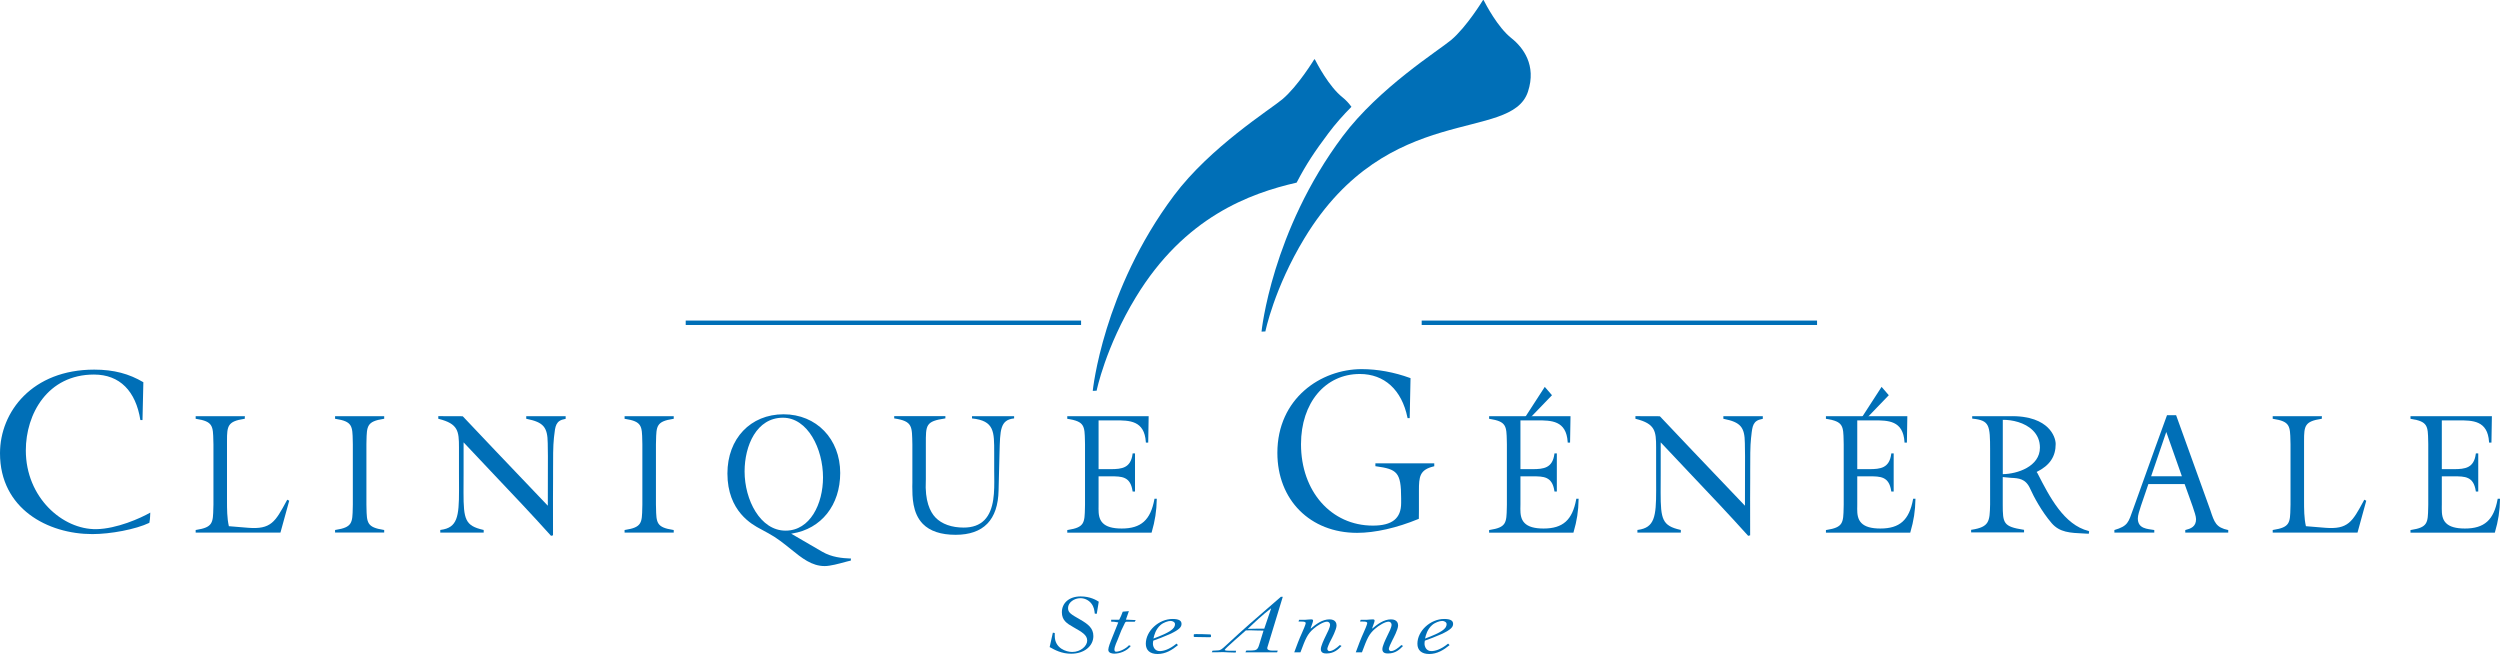 <?xml version="1.0" encoding="utf-8"?>
<!-- Generator: Adobe Illustrator 15.1.0, SVG Export Plug-In . SVG Version: 6.00 Build 0)  -->
<!DOCTYPE svg PUBLIC "-//W3C//DTD SVG 1.1//EN" "http://www.w3.org/Graphics/SVG/1.1/DTD/svg11.dtd">
<svg version="1.1" id="Calque_1" xmlns="http://www.w3.org/2000/svg" xmlns:xlink="http://www.w3.org/1999/xlink" x="0px" y="0px"
	 width="764.531px" height="200px" viewBox="-313.221 -81.834 764.531 200" enable-background="new -313.221 -81.834 764.531 200"
	 xml:space="preserve">
<g>
	<g>
		<path fill="#006FB7" d="M22.185,105.873l-0.614-0.054c-0.105-0.931-0.194-2.039-1.108-3.17c-0.809-0.984-2.015-1.552-3.283-1.552
			c-1.917,0-3.778,1.33-3.778,2.996c0,1.417,0.787,1.871,3.743,3.564c2.41,1.384,4,2.628,4,5.024c0,3.056-2.791,5.402-6.795,5.402
			c-2.929,0-5.006-1.157-6.574-2.033l0.982-4.408l0.581,0.108v0.908c0,3.792,3.542,4.89,5.333,4.89c2.602,0,4.586-1.839,4.586-3.473
			c0-1.725-1.563-2.596-4.2-4.1c-2.05-1.157-3.542-2.12-3.542-4.58c0-2.77,2.147-4.836,5.752-4.836c2.926,0,4.813,1.158,5.527,1.612
			L22.185,105.873z"/>
		<path fill="#006FB7" d="M31.1,107.658l2.991,0.135l-0.292,0.509h-2.604c-0.065,0-0.327,0.205-0.327,0.205l-1.168,2.429
			c-0.327,0.816-0.946,2.374-1.206,3.05c0,0.027-0.909,1.898-0.909,2.797c0,0.367,0.1,0.681,0.52,0.681
			c1.136,0,3.091-0.989,3.932-1.979l0.555,0.228c-1.295,1.639-3.445,2.348-5.068,2.348c-0.487,0-1.817-0.119-1.817-1.185
			c0-0.763,0.717-2.548,0.812-2.77l2.242-5.598c-1.236-0.228-1.496-0.228-2.177-0.228v-0.595h2.463
			c0.454-0.849,0.722-1.492,1.076-2.461l1.882-0.167L31.1,107.658z"/>
		<path fill="#006FB7" d="M47.022,115.451c-1.782,1.472-3.77,2.715-6.241,2.715c-2.336,0-3.6-1.157-3.6-3.137
			c0-3.927,4-7.577,8.191-7.577c2.05,0,2.731,0.59,2.731,1.498c0,0.876-0.489,1.726-3.64,3.164
			c-1.561,0.703-3.805,1.558-5.005,1.974c-0.035,0.174-0.1,0.596-0.1,0.931c0,0.768,0.454,2.261,2.082,2.261
			c1.041,0,2.823-0.395,5.133-2.293L47.022,115.451z M46.114,109.042c0-0.648-0.779-0.989-1.333-0.989
			c-0.809,0-2.204,0.476-3.085,1.244c-1.501,1.298-1.955,3.115-2.183,4.153C44.491,111.584,46.114,110.48,46.114,109.042z"/>
		<path fill="#006FB7" d="M51.841,112.817c0,0.168,0.26,0.168,1.555,0.168c0.681,0,2.544,0.054,3.291,0.054
			c0.194,0,0.427-0.027,0.427-0.2c0-0.449,0-0.508-0.073-0.562c-0.065-0.113-0.122-0.113-0.681-0.113
			c-1.75-0.055-1.982-0.087-3.71-0.087c-0.422,0-0.809,0-0.809,0.2V112.817z"/>
		<path fill="#006FB7" d="M57.585,117.149l1.723-0.087c0.714-0.021,1.233-0.454,2.242-1.384c6.504-6.015,7.899-7.172,16.937-15.003
			h0.584l-4.722,15.489c-0.228,0.79,0.752,0.957,1.368,0.957h1.817l-0.195,0.536h-9.686l0.232-0.536l1.785-0.026
			c1.333-0.033,1.75-0.313,2.175-1.726l1.336-4.354c-0.649,0.032-3.378-0.087-3.932-0.087c-0.195,0-0.649,0-1.469,0.027
			c-0.841,0.763-6.463,5.619-6.463,5.933c0,0.281,1.041,0.281,1.331,0.281h2.147l-0.127,0.562c-0.782,0.032-3.578-0.141-3.899-0.141
			c-0.198,0-1.661,0.055-1.982,0.055h-1.428L57.585,117.149z M73.407,110.427c1.293-3.791,1.726-5.003,2.077-6.133l-0.06-0.055
			c-2.894,2.261-4.554,3.846-7.058,6.241c0.354,0,2.245-0.054,2.699-0.054H73.407z"/>
		<path fill="#006FB7" d="M97.037,115.711c-1.039,1.071-2.305,2.293-4.576,2.293c-0.622,0-1.758-0.054-1.758-1.304
			c0-0.957,0.941-2.904,1.461-3.985c0.557-1.131,1.368-2.655,1.368-3.505c0-0.454-0.357-0.931-0.908-0.931
			c-1.104,0-2.953,1.136-4.159,2.18c-1.855,1.612-2.407,2.938-3.997,7.204h-1.894c0.752-2.065,1.525-4.126,2.445-6.128
			c0.222-0.486,1.065-2.434,1.065-2.801c0-0.422-0.617-0.455-0.876-0.477l-1.336-0.032l0.194-0.509h1.758
			c0.157,0,0.579-0.026,1.006-0.086c0.422-0.032,0.806-0.055,0.941-0.055c0.422,0,0.557,0.141,0.557,0.363
			c0,0.281-0.064,0.508-0.746,2.374l0.064,0.064c1.461-1.249,3.478-2.802,5.69-2.802c1.974,0,2.174,1.299,2.174,1.861
			c0,1.243-1.493,4.04-1.688,4.402c-0.557,1.021-1.136,2.406-1.136,2.769c0,0.287,0.26,0.682,0.611,0.682
			c1.011,0,2.276-0.963,3.218-1.86L97.037,115.711z"/>
		<path fill="#006FB7" d="M115.853,115.711c-1.044,1.071-2.31,2.293-4.581,2.293c-0.616,0-1.752-0.054-1.752-1.304
			c0-0.957,0.941-2.904,1.46-3.985c0.558-1.131,1.363-2.655,1.363-3.505c0-0.454-0.352-0.931-0.903-0.931
			c-1.104,0-2.958,1.136-4.159,2.18c-1.86,1.612-2.412,2.938-4.002,7.204h-1.888c0.752-2.065,1.525-4.126,2.439-6.128
			c0.222-0.486,1.07-2.434,1.07-2.801c0-0.422-0.616-0.455-0.876-0.477l-1.33-0.032l0.194-0.509h1.752
			c0.157,0,0.579-0.026,1.007-0.086c0.422-0.032,0.806-0.055,0.94-0.055c0.422,0,0.552,0.141,0.552,0.363
			c0,0.281-0.06,0.508-0.746,2.374l0.064,0.064c1.472-1.249,3.483-2.802,5.689-2.802c1.979,0,2.186,1.299,2.186,1.861
			c0,1.243-1.504,4.04-1.698,4.402c-0.552,1.021-1.136,2.406-1.136,2.769c0,0.287,0.26,0.682,0.616,0.682
			c1.006,0,2.271-0.963,3.213-1.86L115.853,115.711z"/>
		<path fill="#006FB7" d="M130.082,115.451c-1.784,1.472-3.77,2.715-6.241,2.715c-2.336,0-3.602-1.157-3.602-3.137
			c0-3.927,3.996-7.577,8.188-7.577c2.045,0,2.727,0.59,2.727,1.498c0,0.876-0.487,1.726-3.635,3.164
			c-1.558,0.703-3.808,1.558-5.003,1.974c-0.038,0.174-0.103,0.596-0.103,0.931c0,0.768,0.454,2.261,2.077,2.261
			c1.044,0,2.834-0.395,5.138-2.293L130.082,115.451z M129.174,109.042c0-0.648-0.779-0.989-1.331-0.989
			c-0.811,0-2.206,0.476-3.082,1.244c-1.504,1.298-1.958,3.115-2.186,4.153C127.551,111.584,129.174,110.48,129.174,109.042z"/>
	</g>
</g>
<g>
	<rect x="121.548" y="16.199" fill="#006FB7" width="120.91" height="1.352"/>
	<rect x="-103.523" y="16.199" fill="#006FB7" width="120.911" height="1.352"/>
</g>
<g>
	<g>
		<path fill="#006FB7" d="M100.065-49.17c-0.854-1.179-1.796-2.153-2.693-2.867c-4.229-3.358-7.794-10.297-8.47-11.593
			c-0.097-0.181-0.249,0-0.249,0s-4.965,8.169-9.724,12.166c-3.667,3.08-22.021,14.579-33.124,29.403
			C24.018,7.01,20.954,37.7,20.954,37.7l1.187-0.055c0,0,2.653-13.213,11.985-28.575c14.908-24.562,34.895-31.777,49.179-35.057
			c2.937-5.644,5.501-9.476,9.703-15.084C95.122-43.908,97.534-46.617,100.065-49.17z"/>
	</g>
	<path fill="#006FB7" d="M140.515-81.75c-0.103-0.189-0.254,0-0.254,0s-4.965,8.169-9.725,12.174
		c-3.667,3.078-22.018,14.57-33.126,29.4c-21.78,29.07-24.841,59.758-24.841,59.758l1.179-0.055c0,0,2.655-13.21,11.985-28.567
		c25.544-42.067,63.165-29.097,68.319-44.766c2.66-8.107-1.487-13.518-5.062-16.355C144.755-73.516,141.191-80.45,140.515-81.75z"/>
</g>
<g>
	<path fill="#006FB7" d="M-12.186,77.225c3.128-3.169,3.069-8.881,3.018-13.488l-0.016-1.579v-5.517
		c0-6.426,0.095-9.812-6.785-10.515v-0.687c0,0,12.667,0,12.877,0c0,0.156,0,0.682,0,0.682c-4.321,0.433-4.27,3.612-4.465,10.508
		l-0.287,11.521c-0.184,8.999-4.608,13.564-13.143,13.564c-4.486,0-7.853-1.125-10.019-3.337c-3.25-3.337-3.202-8.421-3.223-11.439
		l0.021-1.104V54.065c-0.143-5.446,0.216-7.085-5.554-7.944v-0.688h15.652v0.682c-6.114,0.898-5.977,2.012-5.977,7.939v10.779
		l-0.011,0.298c-0.322,6.208,1.295,9.545,2.918,11.26c1.96,2.066,5.046,3.115,8.651,3.115
		C-15.812,79.513-13.687,78.739-12.186,77.225z"/>
	<path fill="#006FB7" d="M301.074,45.455l-11.173-0.011v0.736l0.188,0.021c5.128,0.546,5.29,2.006,5.29,9.659v16.582
		c-0.125,5.139-0.173,6.874-5.631,7.724l-0.173,0.026v0.785h16.188v-0.785l-0.179-0.026c-6.154-0.974-6.338-1.958-6.338-7.729
		v-8.384c0.362,0.033,2.428,0.233,2.428,0.233c2.482,0.118,4.619,0.222,6.02,3.461c0.963,2.169,3.407,6.804,6.522,10.417
		c2.45,2.823,5.598,2.969,9.941,3.158l1.395,0.07l0.119-0.676l-0.173-0.174c-7.513-1.85-11.941-10.465-15.489-17.388l-0.141-0.286
		c0.016,0.064-0.141-0.185-0.26-0.379h0.011c3.97-1.958,5.813-4.673,5.813-8.54c0-1.249-0.633-3.315-2.428-5.052
		C311.242,47.197,307.749,45.218,301.074,45.455z M308.441,49.782c1.438,1.428,2.174,3.196,2.174,5.257
		c0,5.825-6.966,8.075-11.357,8.129c0-0.411,0-16.214,0-16.614C302.086,46.521,305.98,47.349,308.441,49.782z"/>
	<g>
		<path fill="#006FB7" d="M-238.572,45.439h-14.813v0.795l0.176,0.027c5.111,0.789,5.141,2.174,5.232,6.766l0.03,1.006v18.421
			l-0.03,0.995c-0.097,4.587-0.122,5.972-5.232,6.767l-0.176,0.026v0.79h25.928l2.683-9.74l-0.605-0.314l-0.227,0.417
			c-3.438,6.35-4.73,8.729-11.739,8.172l-5.887-0.486c-0.57-2.499-0.57-5.241-0.57-7.886V52.94c0-4.554,0.227-5.905,5.26-6.685
			l0.184-0.032v-0.79h-0.211V45.439z"/>
	</g>
	<g>
		<path fill="#006FB7" d="M396.62,45.439h-14.819v0.795l0.179,0.027c5.11,0.789,5.144,2.174,5.24,6.766l0.027,1.006v18.421
			l-0.027,0.995c-0.097,4.587-0.13,5.972-5.24,6.767l-0.179,0.026v0.79h25.938l2.672-9.74l-0.601-0.314l-0.222,0.417
			c-3.445,6.35-4.727,8.729-11.741,8.172l-5.89-0.486c-0.568-2.499-0.568-5.241-0.568-7.886V52.94c0-4.554,0.222-5.905,5.263-6.685
			l0.173-0.032v-0.79h-0.205V45.439z"/>
	</g>
	<g>
		<path fill="#006FB7" d="M-195.937,45.439h-14.816v0.795l0.178,0.027c5.117,0.789,5.144,2.18,5.233,6.771l0.021,1v18.421
			l-0.021,0.984c-0.095,4.598-0.116,5.982-5.233,6.777l-0.178,0.026v0.79h15.024v-0.79l-0.176-0.026
			c-5.111-0.795-5.146-2.18-5.241-6.767l-0.021-1V54.022l0.021-0.995c0.1-4.597,0.13-5.977,5.241-6.771l0.176-0.021v-0.795H-195.937
			z"/>
	</g>
	<path fill="#006FB7" d="M-140.447,45.439h-11.844v0.795l0.17,0.032c5.095,1.033,6.352,2.499,6.403,7.442l0.054,3.91
		c0,0-0.021,14.219-0.027,15.203l-0.005-0.006c-8.834-9.254-25.62-26.874-25.958-27.296c0.005,0,0.011-0.011,0.011-0.011
		c0-0.076-0.476-0.076-7.331-0.076h-0.211v0.79l0.154,0.049c5.919,1.492,6.171,3.742,6.171,8.691v7.853l0.016,5.312
		c0,8.059-0.505,11.406-5.549,12.077l-0.184,0.026v0.801h13.275v-0.795l-0.159-0.038c-5.49-1.266-6.009-3.158-6.009-11.438
		l0.021-5.685c0,0,0-8.675,0-9.633c0.682,0.72,9.486,10.055,9.486,10.055c5.56,5.857,11.309,11.915,17.169,18.432l0.089,0.098
		l0.603-0.157l-0.011-11.2l0.027-6.036v-2.152c-0.005-4.283-0.011-7.983,0.265-10.417l0.067-0.595
		c0.328-3.023,0.498-4.694,3.345-5.182l0.17-0.032v-0.816H-140.447z"/>
	<path fill="#006FB7" d="M225.648,45.439h-11.844v0.795l0.173,0.032c5.095,1.033,6.35,2.499,6.403,7.442l0.055,3.91
		c0,0-0.022,14.219-0.027,15.203l-0.006-0.006c-8.837-9.254-25.619-26.874-25.96-27.296c0.011,0,0.011-0.011,0.011-0.011
		c0-0.076-0.476-0.076-7.328-0.076h-0.211v0.79l0.151,0.049c5.922,1.492,6.176,3.742,6.176,8.691v7.853l0.012,5.312
		c0,8.059-0.504,11.406-5.55,12.077l-0.184,0.026v0.801h13.277v-0.795l-0.156-0.038c-5.495-1.266-6.015-3.158-6.015-11.438
		l0.021-5.685c0,0,0-8.675,0-9.633c0.682,0.72,9.486,10.055,9.486,10.055c5.561,5.857,11.314,11.915,17.172,18.432l0.092,0.098
		l0.601-0.157l-0.011-11.2l0.027-6.036v-2.152c-0.006-4.283-0.011-7.983,0.265-10.417l0.07-0.595
		c0.324-3.023,0.498-4.694,3.343-5.182l0.173-0.032v-0.816H225.648z"/>
	<g>
		<path fill="#006FB7" d="M-107.398,45.439h-14.816v0.795l0.173,0.032c5.122,0.79,5.151,2.18,5.238,6.771l0.024,0.995v18.432
			l-0.024,0.984c-0.092,4.598-0.116,5.982-5.238,6.771l-0.173,0.027v0.795h15.027v-0.795l-0.184-0.027
			c-5.111-0.789-5.138-2.185-5.227-6.771l-0.027-0.995V54.022l0.027-0.989c0.095-4.598,0.116-5.977,5.227-6.767l0.184-0.032v-0.795
			H-107.398z"/>
	</g>
	<g>
		<path fill="#006FB7" d="M37.836,45.444H13.163v0.801l0.176,0.027c5.108,0.789,5.135,2.174,5.23,6.766l0.021,1.006v18.421
			l-0.021,0.995c-0.1,4.587-0.122,5.982-5.23,6.771l-0.176,0.027v0.795h25.779l0.046-0.151c1.006-3.435,1.49-6.522,1.539-10.006
			l0.005-0.216h-0.698l-0.027,0.173c-1.182,6.35-4.078,8.94-10.003,8.94c-2.785,0-4.687-0.547-5.792-1.683
			c-1.146-1.157-1.284-2.769-1.284-4.289c0-0.243,0.005-0.486,0.005-0.729l0.005-0.676c0,0,0-8.184,0-8.584c0.381,0,3.694,0,3.694,0
			c3.361,0,6.025,0,6.696,4.479l0.027,0.179h0.725V56.813h-0.725l-0.021,0.194c-0.571,4.283-3.25,4.63-6.701,4.63
			c0,0-3.312,0-3.694,0c0-0.411,0-14.517,0-14.917c0.392,0,5,0,5,0c4.438,0,9.021,0,9.449,6.609l0.016,0.195h0.714l0.135-8.07
			h-0.216V45.444z"/>
	</g>
	<g>
		<path fill="#006FB7" d="M448.616,45.444h-24.679v0.801l0.179,0.027c5.111,0.789,5.144,2.174,5.235,6.766l0.021,1.006v18.421
			l-0.021,0.995c-0.098,4.587-0.124,5.982-5.235,6.771l-0.179,0.027v0.795h25.787l0.044-0.151c1.011-3.435,1.487-6.522,1.541-10.006
			v-0.216h-0.703l-0.032,0.173c-1.168,6.35-4.062,8.94-9.995,8.94c-2.785,0-4.684-0.547-5.798-1.683
			c-1.141-1.157-1.276-2.769-1.276-4.289c0-0.243,0-0.486,0-0.729l0.011-0.676c0,0,0-8.184,0-8.584c0.373,0,3.688,0,3.688,0
			c3.364,0,6.025,0,6.696,4.479l0.032,0.179h0.725V56.813h-0.725l-0.032,0.194c-0.562,4.283-3.245,4.63-6.696,4.63
			c0,0-3.315,0-3.688,0c0-0.411,0-14.517,0-14.917c0.385,0,4.998,0,4.998,0c4.435,0,9.021,0,9.448,6.609l0.011,0.195h0.72
			l0.135-8.07h-0.211V45.444z"/>
	</g>
	<path fill="#006FB7" d="M-313.221,56.781c0-12.716,9.897-25.582,28.811-25.582c6.058,0,10.698,1.292,15.03,3.855
		c0,0-0.259,11.363-0.265,11.569c-0.168,0-0.649,0-0.649,0c-1.395-8.816-6.268-13.916-14.188-13.916
		c-14.173,0-20.842,12.028-20.842,23.207c0,14.403,11.25,24.23,21.561,24.073c6.214-0.092,13.559-3.369,16.498-5.067
		c-0.081,0.486,0.035,1.628-0.287,3.137c-4.221,2.012-11.885,3.439-17.434,3.439C-298.589,81.497-313.221,73.764-313.221,56.781z"/>
	<path fill="#006FB7" d="M-80.467,80.031l-0.176-0.092c-2.504-1.325-10.125-5.354-10.125-16.977
		c0-10.655,7.061-18.103,17.174-18.103c10.035,0,17.318,7.551,17.318,17.945c0,9.822-5.766,17.091-14.692,18.519l-0.294,0.054
		l9.532,5.538c2.855,1.64,5.898,1.958,8.762,2.062c0,0-0.1,0.654-0.105,0.67c-0.011-0.07-1.415,0.309-1.415,0.309
		c-2.258,0.616-4.816,1.319-6.533,1.319c-3.954,0-6.944-2.412-10.406-5.214c-2.055-1.66-4.184-3.374-6.731-4.77l0,0L-80.467,80.031z
		 M-85.516,62.341c0,8.702,4.789,18.102,12.537,18.102c7.515,0,11.447-8.183,11.447-16.273c0-8.783-4.684-18.259-12.25-18.259
		C-81.847,45.904-85.516,54.423-85.516,62.341z"/>
	<path fill="#006FB7" d="M349.48,45.131c-2.867,7.82-5.041,13.927-5.041,13.927l-5.333,14.847c-1.455,4.062-1.558,5.105-5.722,6.349
		v0.779h12.201v-0.779c-2.109-0.356-5.03-0.356-5.03-3.537c0-0.962,0.466-2.368,0.952-3.866c0.844-2.521,1.568-4.657,2.271-6.652
		h11.088c0.854,2.428,1.682,4.592,2.455,6.852c0.486,1.434,1.038,3.023,1.038,3.873c0,2.347-1.654,2.915-3.299,3.337v0.784h13.143
		v-0.784c-3.743-0.784-4.229-2.293-5.484-6.096l-10.46-29.032H349.48z M344.623,63.807l4.63-13.537l4.771,13.537H344.623z"/>
	<g>
		<g>
			<path fill="#006FB7" d="M269.857,45.444h-24.685v0.801l0.179,0.027c5.105,0.789,5.144,2.174,5.235,6.766l0.021,1.006v18.421
				l-0.021,0.995c-0.103,4.587-0.13,5.982-5.235,6.771l-0.179,0.027v0.795h25.782l0.043-0.151c1.012-3.435,1.487-6.522,1.547-10.006
				l0.006-0.216h-0.703l-0.032,0.173c-1.18,6.35-4.073,8.94-10.006,8.94c-2.78,0-4.679-0.547-5.787-1.683
				c-1.146-1.157-1.287-2.769-1.287-4.289c0-0.243,0.011-0.486,0.011-0.729l0.006-0.676c0,0,0-8.184,0-8.584
				c0.373,0,3.693,0,3.693,0c3.364,0,6.02,0,6.69,4.479l0.032,0.179h0.72V56.813h-0.72l-0.026,0.194
				c-0.573,4.283-3.251,4.63-6.696,4.63c0,0-3.32,0-3.693,0c0-0.411,0-14.517,0-14.917c0.384,0,5.002,0,5.002,0
				c4.436,0,9.021,0,9.443,6.609l0.011,0.195h0.725l0.13-8.07h-0.205V45.444z"/>
		</g>
		<polygon fill="#006FB7" points="255.92,46.17 262.193,36.478 264.395,39.03 257.537,46.147 		"/>
	</g>
	<g>
		<path fill="#006FB7" d="M166.849,45.444H142.17v0.801l0.179,0.027c5.105,0.789,5.138,2.174,5.235,6.766l0.021,1.006v18.421
			l-0.021,0.995c-0.103,4.587-0.13,5.982-5.235,6.771l-0.179,0.027v0.795h25.782l0.043-0.151c1.017-3.435,1.493-6.522,1.536-10.006
			l0.011-0.216h-0.703l-0.032,0.173c-1.179,6.35-4.067,8.94-10,8.94c-2.786,0-4.679-0.547-5.793-1.683
			c-1.146-1.157-1.287-2.769-1.287-4.289c0-0.243,0.011-0.486,0.011-0.729l0.011-0.676c0,0,0-8.184,0-8.584c0.373,0,3.688,0,3.688,0
			c3.364,0,6.025,0,6.696,4.479l0.032,0.179h0.714V56.813h-0.714l-0.032,0.194c-0.568,4.283-3.245,4.63-6.696,4.63
			c0,0-3.315,0-3.688,0c0-0.411,0-14.517,0-14.917c0.384,0,4.998,0,4.998,0c4.435,0,9.021,0,9.448,6.609l0.011,0.195h0.72
			l0.135-8.07h-0.211V45.444z"/>
		<polygon fill="#006FB7" points="152.96,46.1 159.19,36.478 161.396,39.03 154.539,46.137 		"/>
	</g>
	<path fill="#006FB7" d="M77.415,56.656c0,14.402,10.032,24.463,24.381,24.463c5.495,0,12.147-1.51,18.751-4.24l0.13-0.055
		l0.027-2.401v-6.165c0-4.306,0.194-6.42,4.521-7.464l0.168-0.043v-0.888h-18.005v0.876l0.179,0.022
		c6.431,0.897,7.695,1.769,7.695,9.778v1.449c0,4.727-2.747,6.917-8.647,6.917c-12.737,0-21.975-10.471-21.975-24.895
		c0-12.645,7.398-21.472,17.988-21.472c7.518,0,12.829,4.857,14.57,13.332l0.032,0.173h0.649l0.254-12.229l-0.141-0.054
		c-4.856-1.774-9.968-2.71-14.792-2.71C90.703,31.053,77.415,40.025,77.415,56.656z"/>
</g>
</svg>

